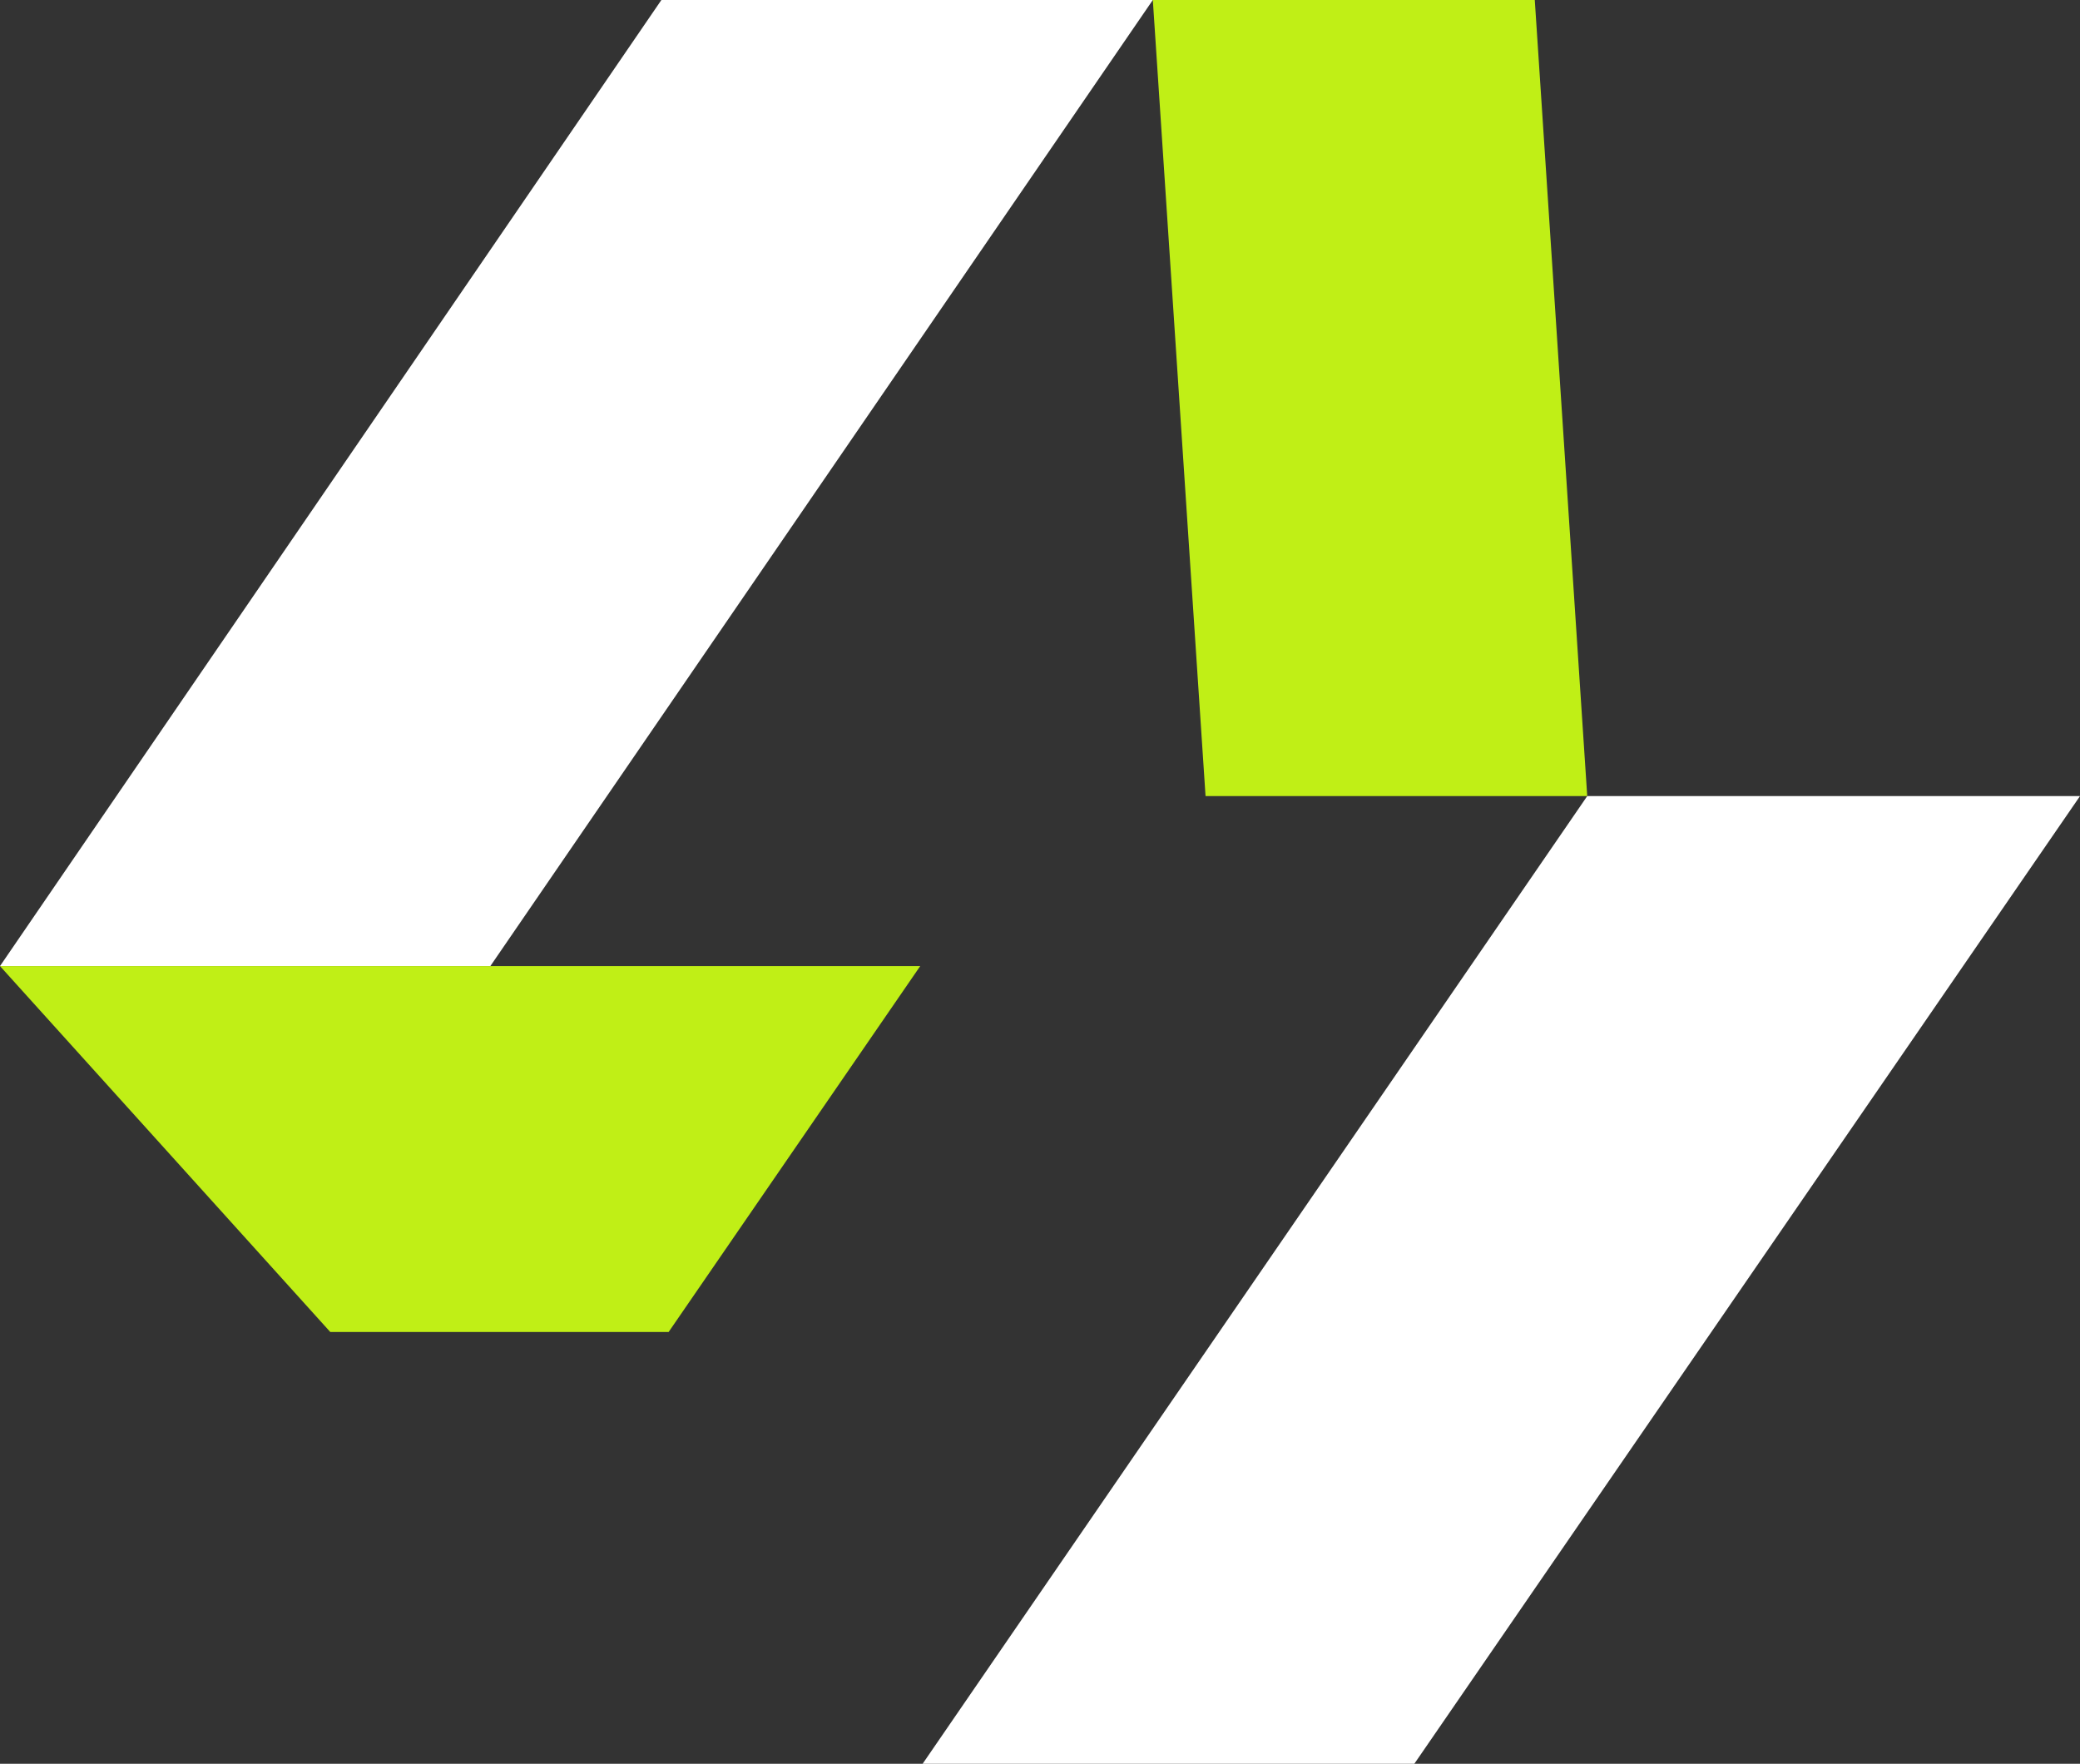 <?xml version="1.0" encoding="UTF-8"?>
<svg id="Layer_1" xmlns="http://www.w3.org/2000/svg" xmlns:xlink="http://www.w3.org/1999/xlink" version="1.1" viewBox="0 0 77.71 65.89">
  <rect x="0" y="0" width="77.71" height="65.89" fill="#333333" stroke="none"/>
  <!-- Generator: Adobe Illustrator 29.2.1, SVG Export Plug-In . SVG Version: 2.1.0 Build 116)  -->
  <defs>
    <style>
      .st0 {
        fill: none;
      }

      .st1 {
        fill: #fff;
      }

      .st2 {
        fill: #c0ef16;
      }

      .st3 {
        clip-path: url(#clippath);
      }
    </style>
    <clipPath id="clippath">
      <rect class="st0" width="77.71" height="65.89"/>
    </clipPath>
  </defs>
  <g class="st3">
    <polygon class="st1" points="24.71 0 0 36.09 18.32 36.09 43.07 0 24.71 0"/>
    <polygon class="st2" points="0 36.09 12.34 49.76 24.98 49.76 34.38 36.09 0 36.09"/>
    <polygon class="st2" points="43.07 0 45.04 29.74 59.3 29.74 57.34 0 43.07 0"/>
    <polygon class="st1" points="59.3 29.74 34.47 65.89 52.84 65.89 77.71 29.74 59.3 29.74"/>
  </g>
</svg>
